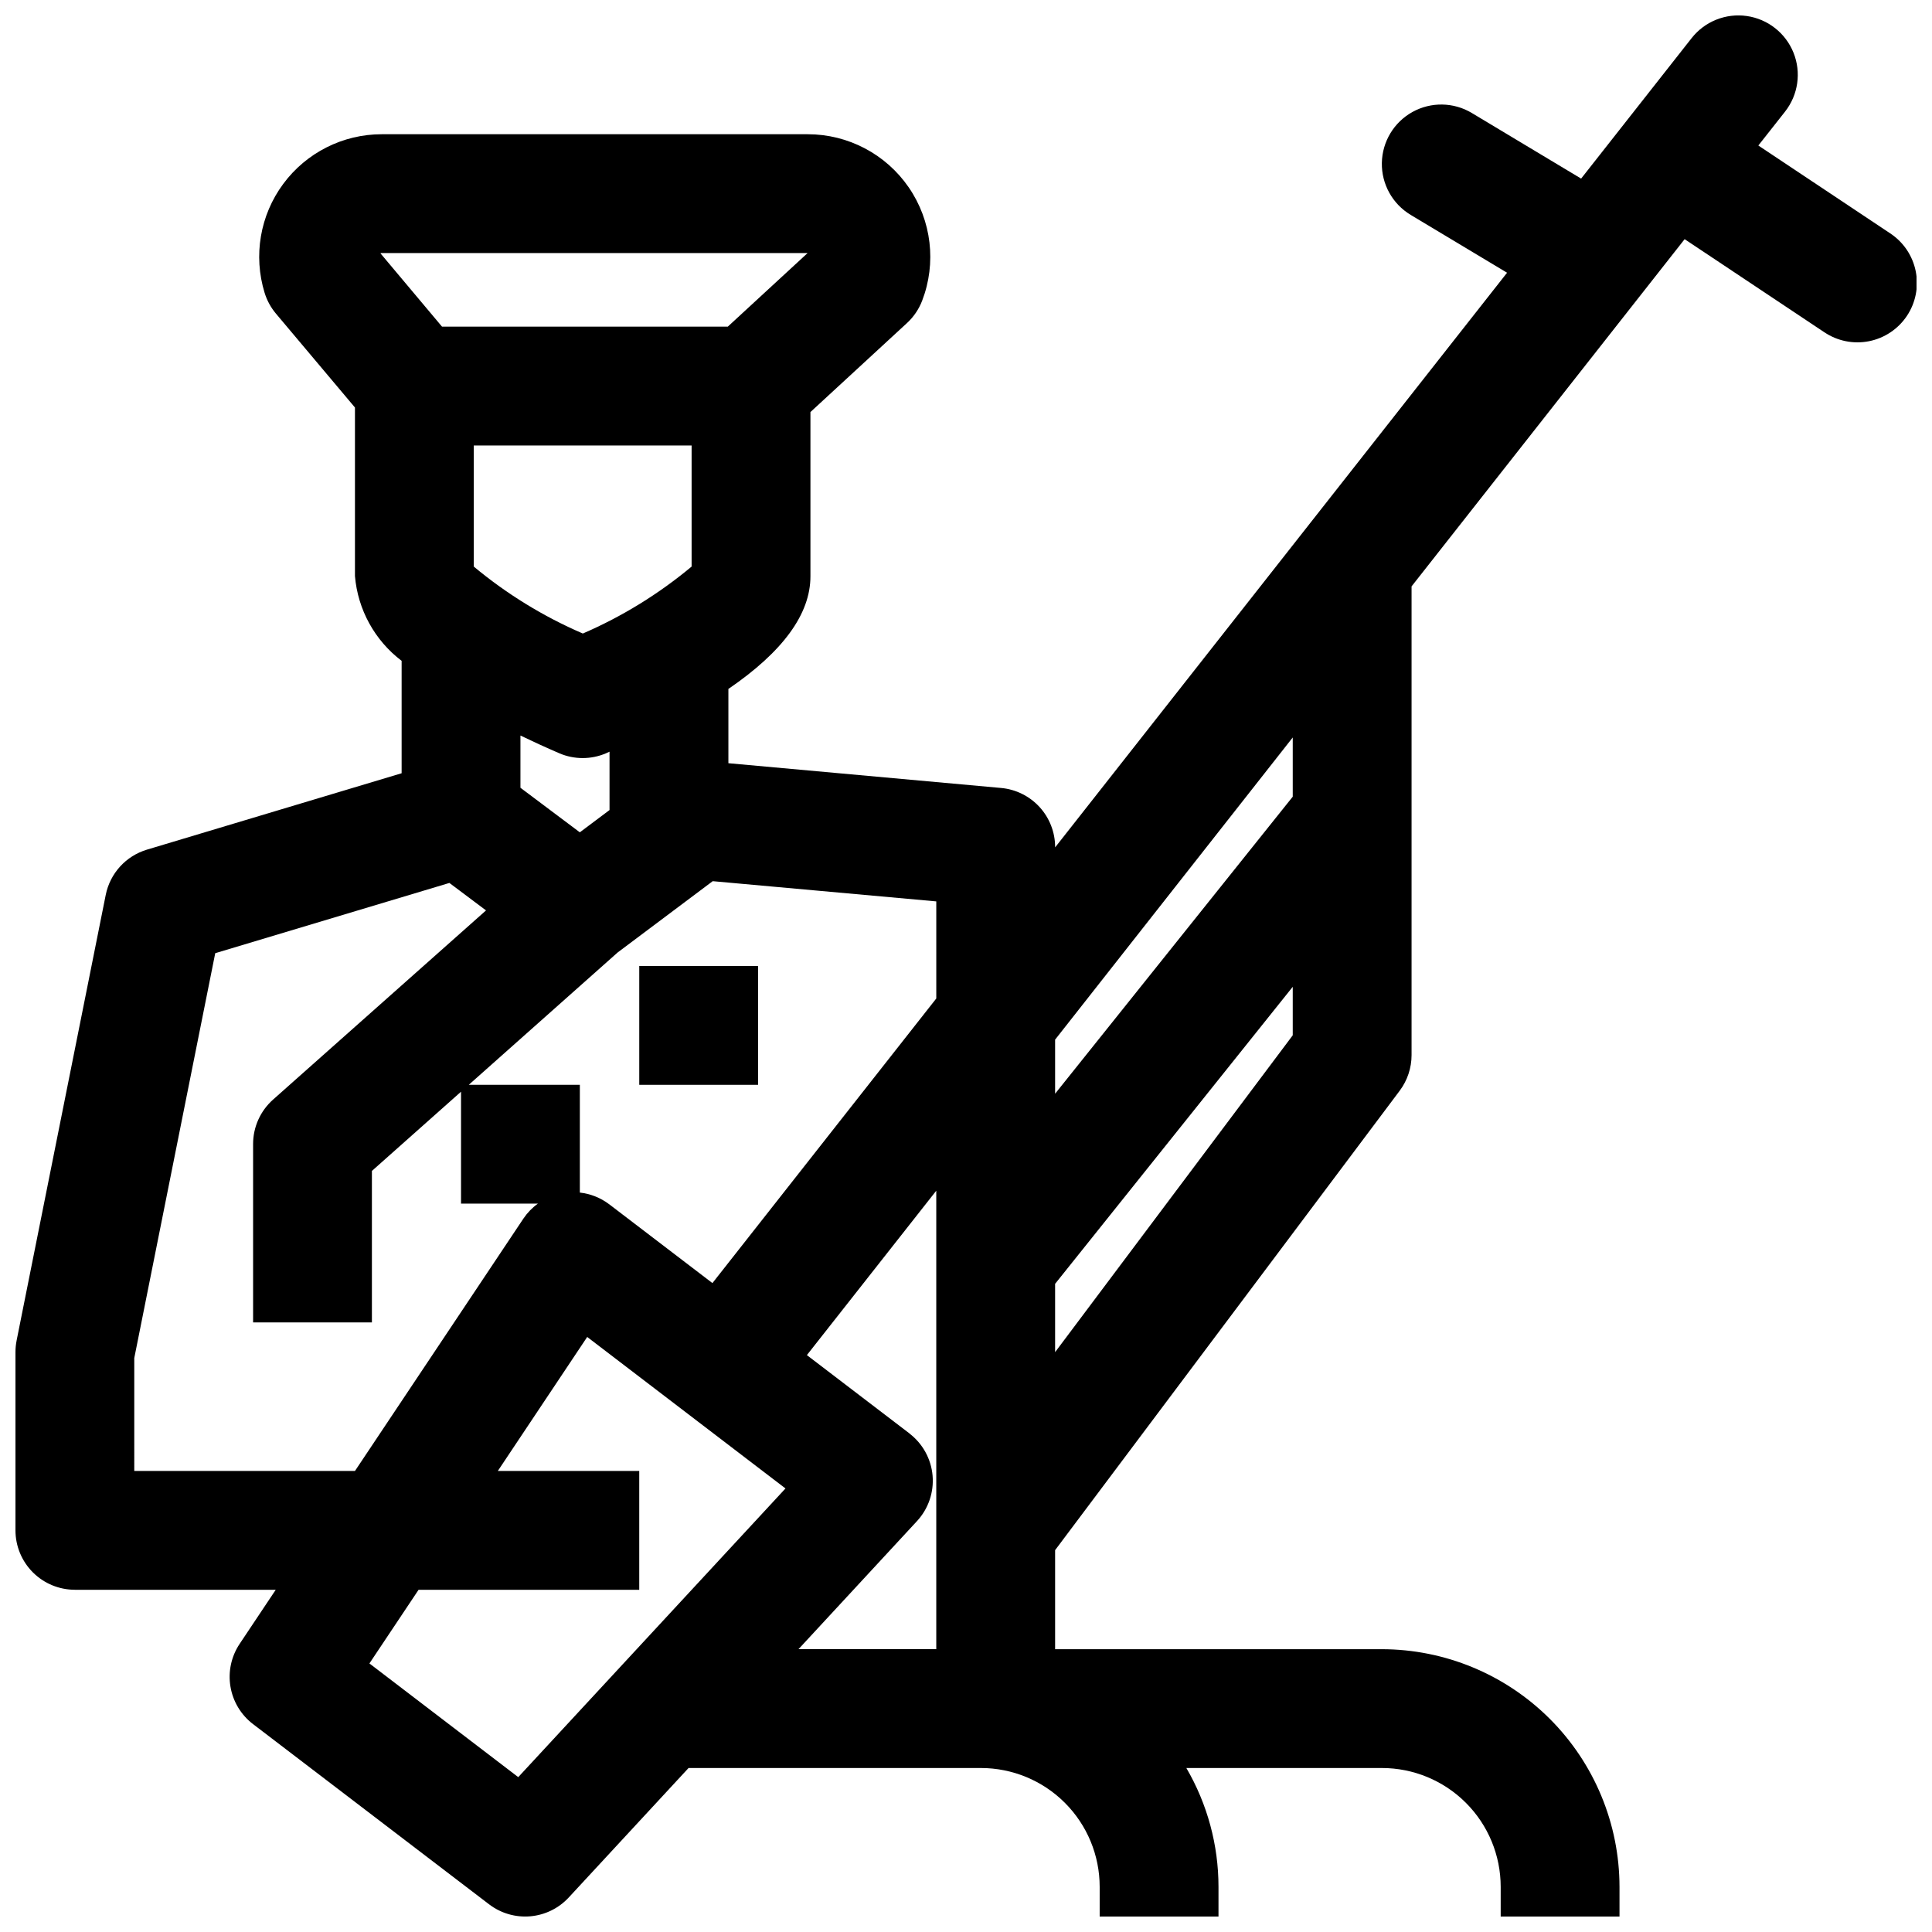 <?xml version="1.0" encoding="UTF-8"?>
<!-- Uploaded to: ICON Repo, www.iconrepo.com, Generator: ICON Repo Mixer Tools -->
<svg width="800px" height="800px" version="1.1" viewBox="144 144 512 512" xmlns="http://www.w3.org/2000/svg">
 <defs>
  <clipPath id="a">
   <path d="m148.09 148.09h503.81v503.81h-503.81z"/>
  </clipPath>
 </defs>
 <path d="m313.41 400h31.488v31.488h-31.488z"/>
 <g clip-path="url(#a)">
  <path d="m163.84 565.31h53.234l-9.566 14.332c-2.223 3.332-3.094 7.383-2.434 11.328 0.656 3.949 2.793 7.5 5.977 9.93l62.566 47.766c3.113 2.379 7.004 3.512 10.906 3.176 3.906-0.336 7.543-2.117 10.207-4.996l31.746-34.305h77.461c8.352 0 16.359 3.316 22.266 9.223s9.223 13.914 9.223 22.266v7.871h31.488v-7.871c0-11.066-2.941-21.93-8.516-31.488h51.812c8.352 0 16.359 3.316 22.266 9.223s9.223 13.914 9.223 22.266v7.871h31.488v-7.871c-0.02-16.695-6.66-32.703-18.465-44.512-11.809-11.805-27.816-18.445-44.512-18.465h-86.594v-26.246l91.316-121.75c2.043-2.727 3.148-6.043 3.148-9.449v-124.21l72.367-92.016 37 24.656v-0.004c3.473 2.344 7.738 3.207 11.848 2.394 4.113-0.809 7.731-3.227 10.055-6.711 2.324-3.484 3.164-7.754 2.332-11.863-0.832-4.106-3.269-7.711-6.766-10.016l-34.938-23.277 7.086-8.988v-0.004c3.477-4.422 4.328-10.367 2.238-15.59-2.094-5.223-6.812-8.934-12.383-9.734-5.57-0.797-11.145 1.434-14.621 5.859l-29.285 37.227-28.961-17.383c-4.824-2.894-10.824-2.996-15.742-0.27-4.922 2.731-8.008 7.879-8.105 13.504-0.098 5.621 2.816 10.871 7.641 13.766l25.543 15.328-119.77 152.29v-0.062c0-3.93-1.469-7.719-4.117-10.621-2.648-2.898-6.289-4.707-10.199-5.062l-72.273-6.562v-19.68c14.422-9.855 21.742-19.836 21.742-29.836v-43.543l25.578-23.578-0.004 0.004c1.781-1.641 3.16-3.668 4.031-5.93 3.836-9.984 2.508-21.219-3.551-30.035-6.059-8.816-16.066-14.086-26.766-14.086h-112.9c-10.305 0.004-19.996 4.894-26.117 13.184-6.125 8.285-7.949 18.988-4.922 28.836 0.621 2.019 1.641 3.894 3 5.512l20.945 24.891v44.668c0.754 8.902 5.25 17.066 12.367 22.465v29.789l-67.496 20.246c-2.734 0.82-5.195 2.367-7.121 4.481-1.922 2.113-3.234 4.707-3.797 7.508l-23.617 118.08h0.004c-0.207 1.016-0.309 2.055-0.309 3.094v47.23c0 4.176 1.66 8.18 4.609 11.133 2.953 2.953 6.961 4.613 11.133 4.613zm117.5 49.648-39.441-30.129 13.027-19.52h58.48v-31.488h-37.48l23.688-35.512 52.547 40.148zm103.7-91.066-27.207-20.773 34.289-43.57v121.5h-36.516l31.41-33.945h-0.004c3.016-3.254 4.512-7.625 4.133-12.043-0.379-4.418-2.606-8.473-6.129-11.164zm101.55-105.53-62.977 83.973v-18.105l62.977-78.719zm0-78.926v15.691l-62.977 78.719v-14.328zm-94.465 69.172-59.324 75.422-27.418-20.934v0.004c-2.254-1.691-4.918-2.746-7.719-3.055v-28.559h-29.434l39.453-35.07 25.191-18.895 59.25 5.359zm-122.57-114.46v-32.094h57.727v32.094c-8.711 7.266-18.418 13.238-28.828 17.742-10.434-4.496-20.168-10.473-28.898-17.742zm-24.395-83.082h112.86l-21.152 19.5h-75.727l-16.328-19.445c0.113-0.039 0.23-0.059 0.348-0.055zm47.082 132.57c3.941 1.68 8.402 1.68 12.344 0 0.34-0.141 0.613-0.293 0.945-0.434v15.469l-7.871 5.902-15.738-11.809v-13.84c3.297 1.574 6.66 3.141 10.328 4.711zm-112.66 160.27 21.457-107.3 62.055-18.617 9.707 7.281-56.449 50.145c-3.371 3-5.293 7.297-5.281 11.809v47.23h31.488v-40.145l23.617-20.996v29.656h20.379c-1.496 1.074-2.793 2.406-3.824 3.934l-44.66 66.914h-58.488z"/>
 </g>
</svg>